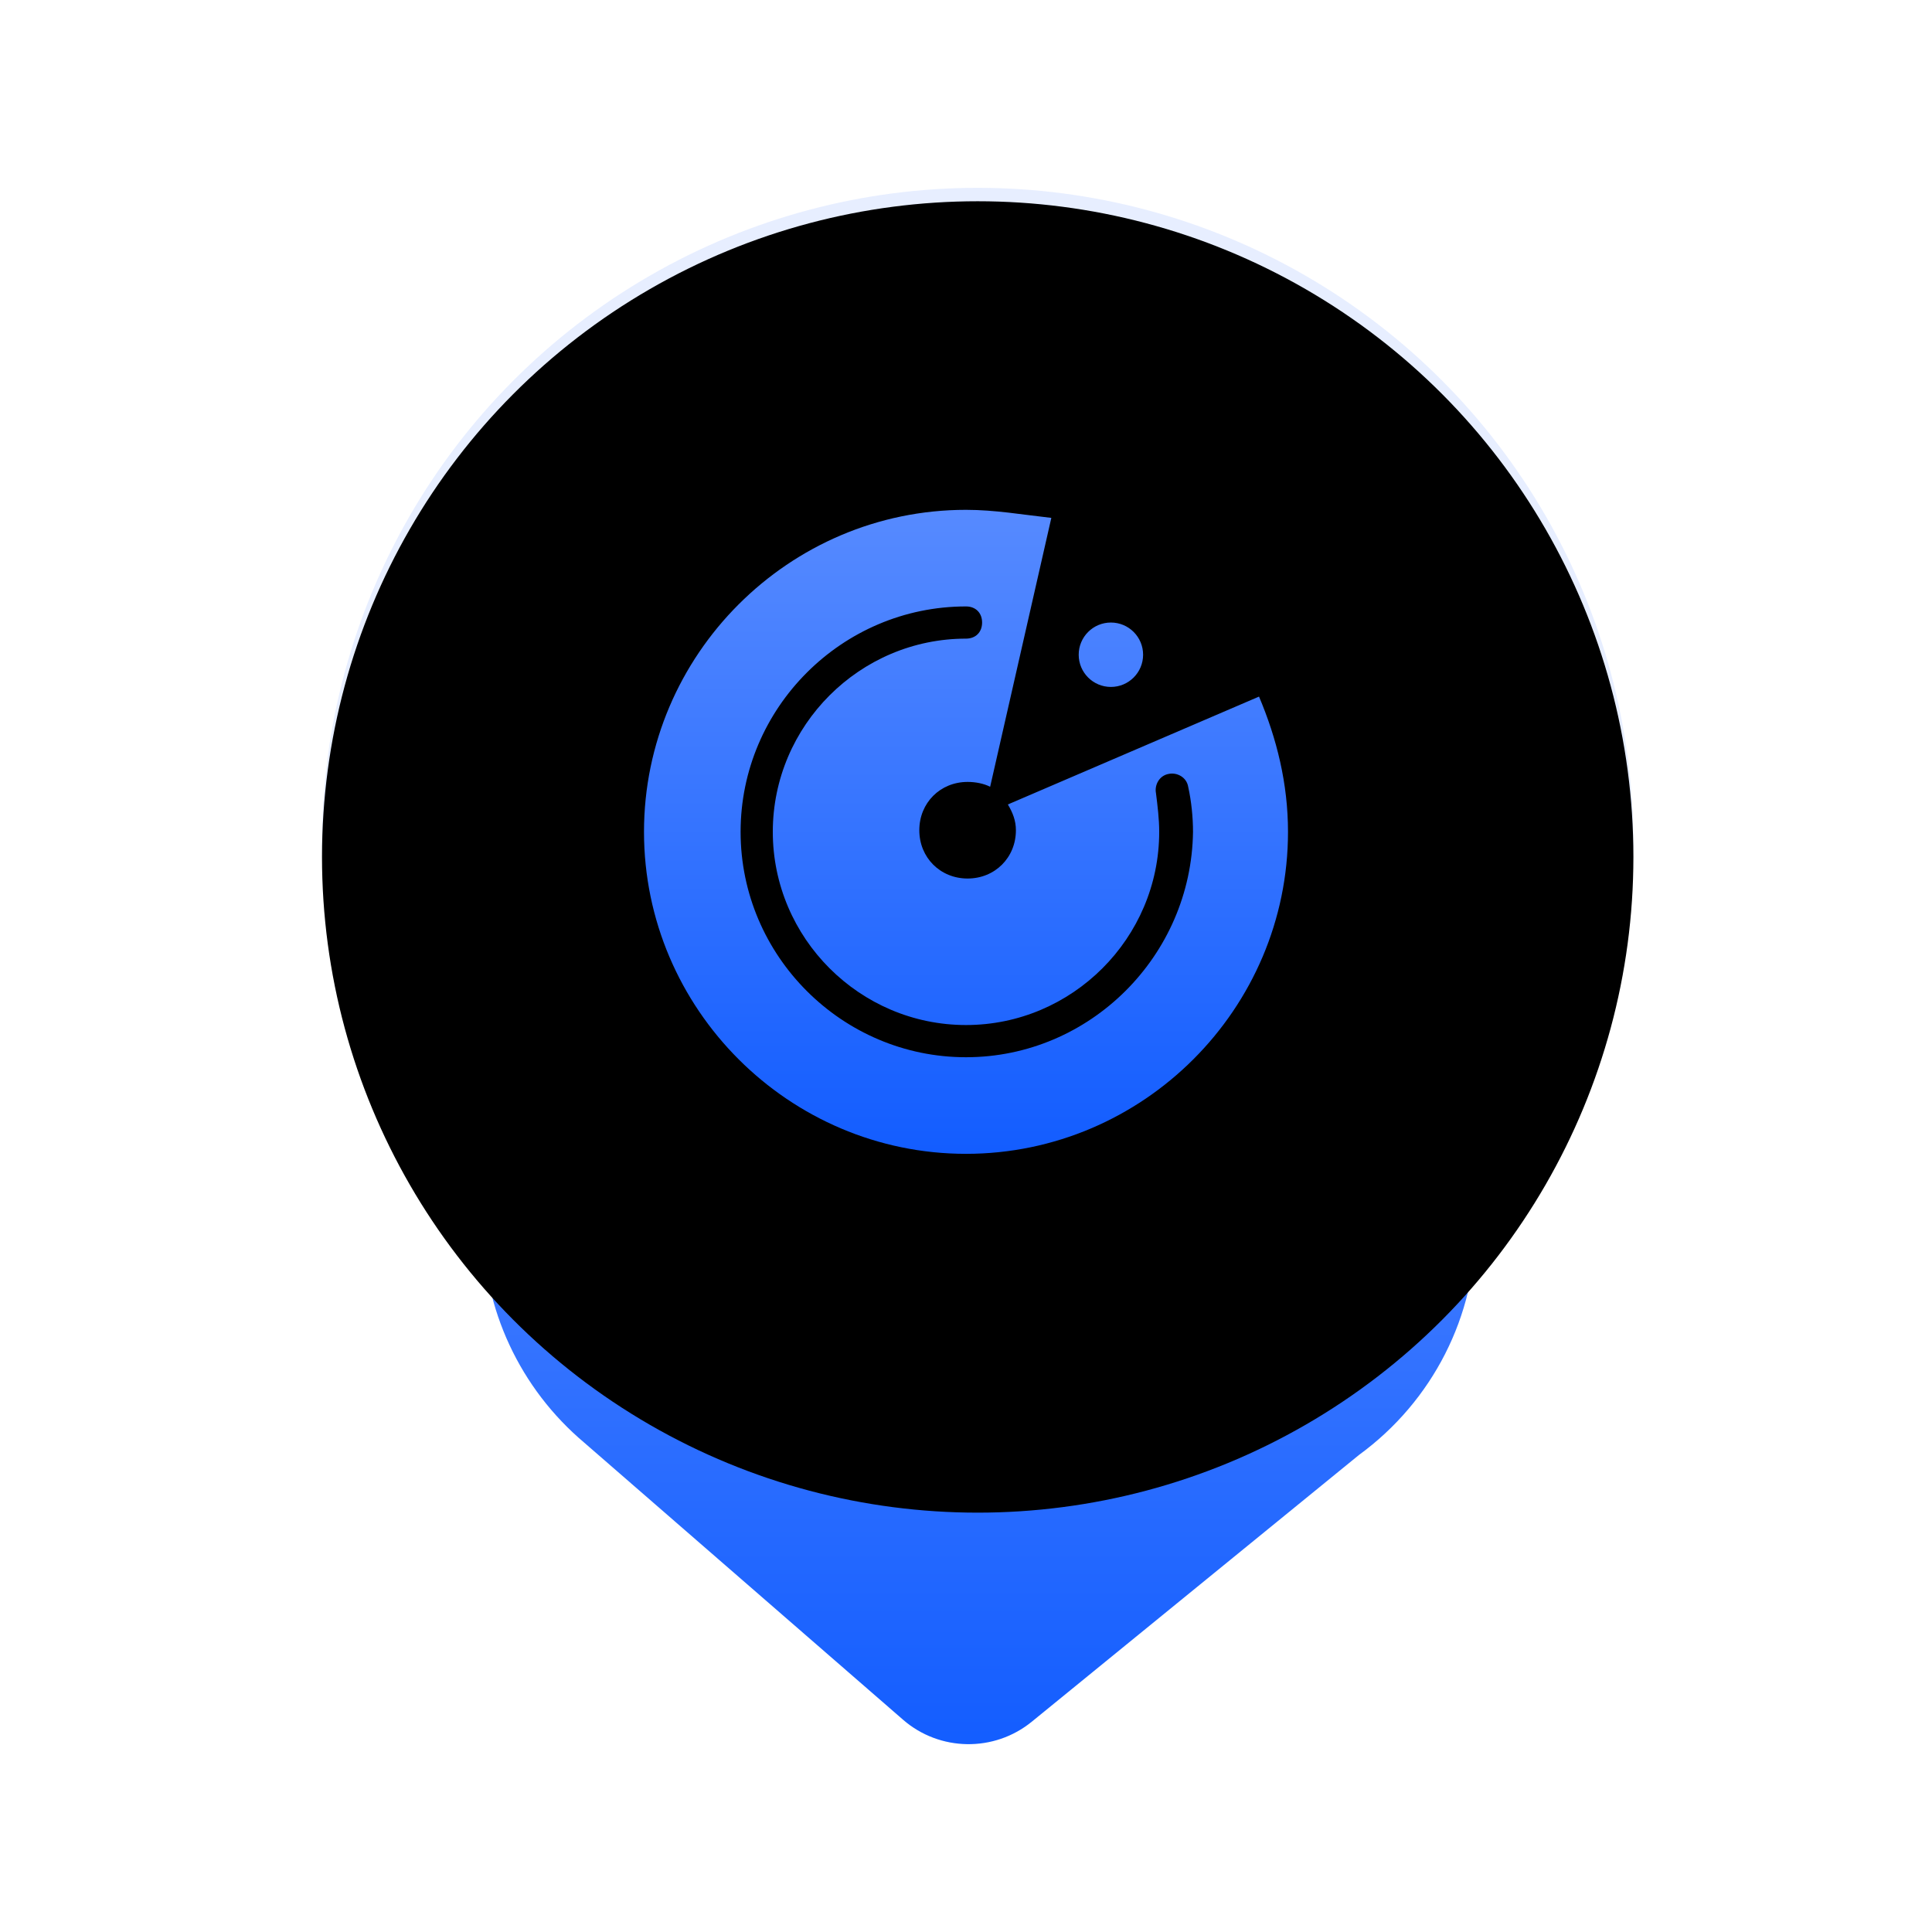 <?xml version="1.0" encoding="UTF-8"?>
<svg width="72px" height="72px" viewBox="0 0 72 72" version="1.1" xmlns="http://www.w3.org/2000/svg" xmlns:xlink="http://www.w3.org/1999/xlink">
    <title>Artboard</title>
    <defs>
        <linearGradient x1="50%" y1="0%" x2="50%" y2="100%" id="linearGradient-1">
            <stop stop-color="#568AFF" offset="0%"></stop>
            <stop stop-color="#135DFF" offset="100%"></stop>
        </linearGradient>
        <circle id="path-2" cx="24.436" cy="24.436" r="24.436"></circle>
        <filter x="-0.5%" y="-0.5%" width="101.0%" height="101.0%" filterUnits="objectBoundingBox" id="filter-3">
            <feOffset dx="0" dy="0.5" in="SourceAlpha" result="shadowOffsetInner1"></feOffset>
            <feComposite in="shadowOffsetInner1" in2="SourceAlpha" operator="arithmetic" k2="-1" k3="1" result="shadowInnerInner1"></feComposite>
            <feColorMatrix values="0 0 0 0 1   0 0 0 0 1   0 0 0 0 1  0 0 0 0.391 0" type="matrix" in="shadowInnerInner1"></feColorMatrix>
        </filter>
        <linearGradient x1="50%" y1="0%" x2="50%" y2="100%" id="linearGradient-4">
            <stop stop-color="#568AFF" offset="0%"></stop>
            <stop stop-color="#135DFF" offset="100%"></stop>
        </linearGradient>
    </defs>
    <g id="Artboard" stroke="none" stroke-width="1" fill="none" fill-rule="evenodd">
        <g id="Group-17" transform="translate(12, 7)">
            <path d="M6,38.662 C6,34.323 8.658,30.417 12.721,28.784 C16.784,27.151 21.442,28.118 24.5,31.228 C27.558,28.118 32.216,27.151 36.279,28.784 C40.342,30.417 43,34.323 43,38.662 C43.008,42.039 41.391,45.218 38.644,47.223 L26.45,57.164 C25.049,58.306 23.018,58.275 21.655,57.09 L9.778,46.768 C7.378,44.744 5.997,41.781 6,38.662 Z" id="Path" fill="url(#linearGradient-1)"></path>
            <g id="Oval-Copy">
                <use fill-opacity="0.4" fill="#C3D6FF" fill-rule="evenodd" xlink:href="#path-2"></use>
                <use fill="black" fill-opacity="1" filter="url(#filter-3)" xlink:href="#path-2"></use>
            </g>
            <g id="Group" transform="translate(12, 12)" fill="url(#linearGradient-4)">
                <path d="M12,0 C13.08,0 14.1,0.18 15.18,0.3 L15.18,0.3 L12.9,10.32 C12.66,10.2 12.36,10.14 12.06,10.14 C11.04,10.14 10.26,10.92 10.26,11.94 C10.26,12.96 11.04,13.74 12.06,13.74 C13.08,13.74 13.86,12.96 13.86,11.94 C13.86,11.58 13.74,11.28 13.56,10.98 L13.56,10.98 L22.92,6.96 C23.58,8.52 24,10.2 24,12 C24,18.6 18.6,24 12,24 C5.4,24 0,18.6 0,12 C0,5.4 5.4,0 12,0 Z M12,3.6 C7.38,3.6 3.6,7.38 3.6,12 C3.6,16.62 7.38,20.4 12,20.4 C16.62,20.4 20.4,16.62 20.46,12 C20.46,11.46 20.4,10.86 20.28,10.32 C20.22,9.96 19.86,9.78 19.56,9.84 C19.2,9.9 19.02,10.26 19.08,10.56 C19.14,11.04 19.2,11.52 19.2,12 C19.2,15.96 15.96,19.2 12,19.2 C8.04,19.2 4.8,15.96 4.8,12 C4.8,8.04 8.04,4.8 12,4.8 C12.36,4.8 12.6,4.56 12.6,4.2 C12.6,3.84 12.36,3.6 12,3.6 Z M17.4,4.2 C18.063,4.2 18.6,4.737 18.6,5.4 C18.6,6.063 18.063,6.6 17.4,6.6 C16.737,6.6 16.2,6.063 16.2,5.4 C16.2,4.737 16.737,4.2 17.4,4.2 Z" id="Combined-Shape"></path>
            </g>
        </g>
    </g>
</svg>